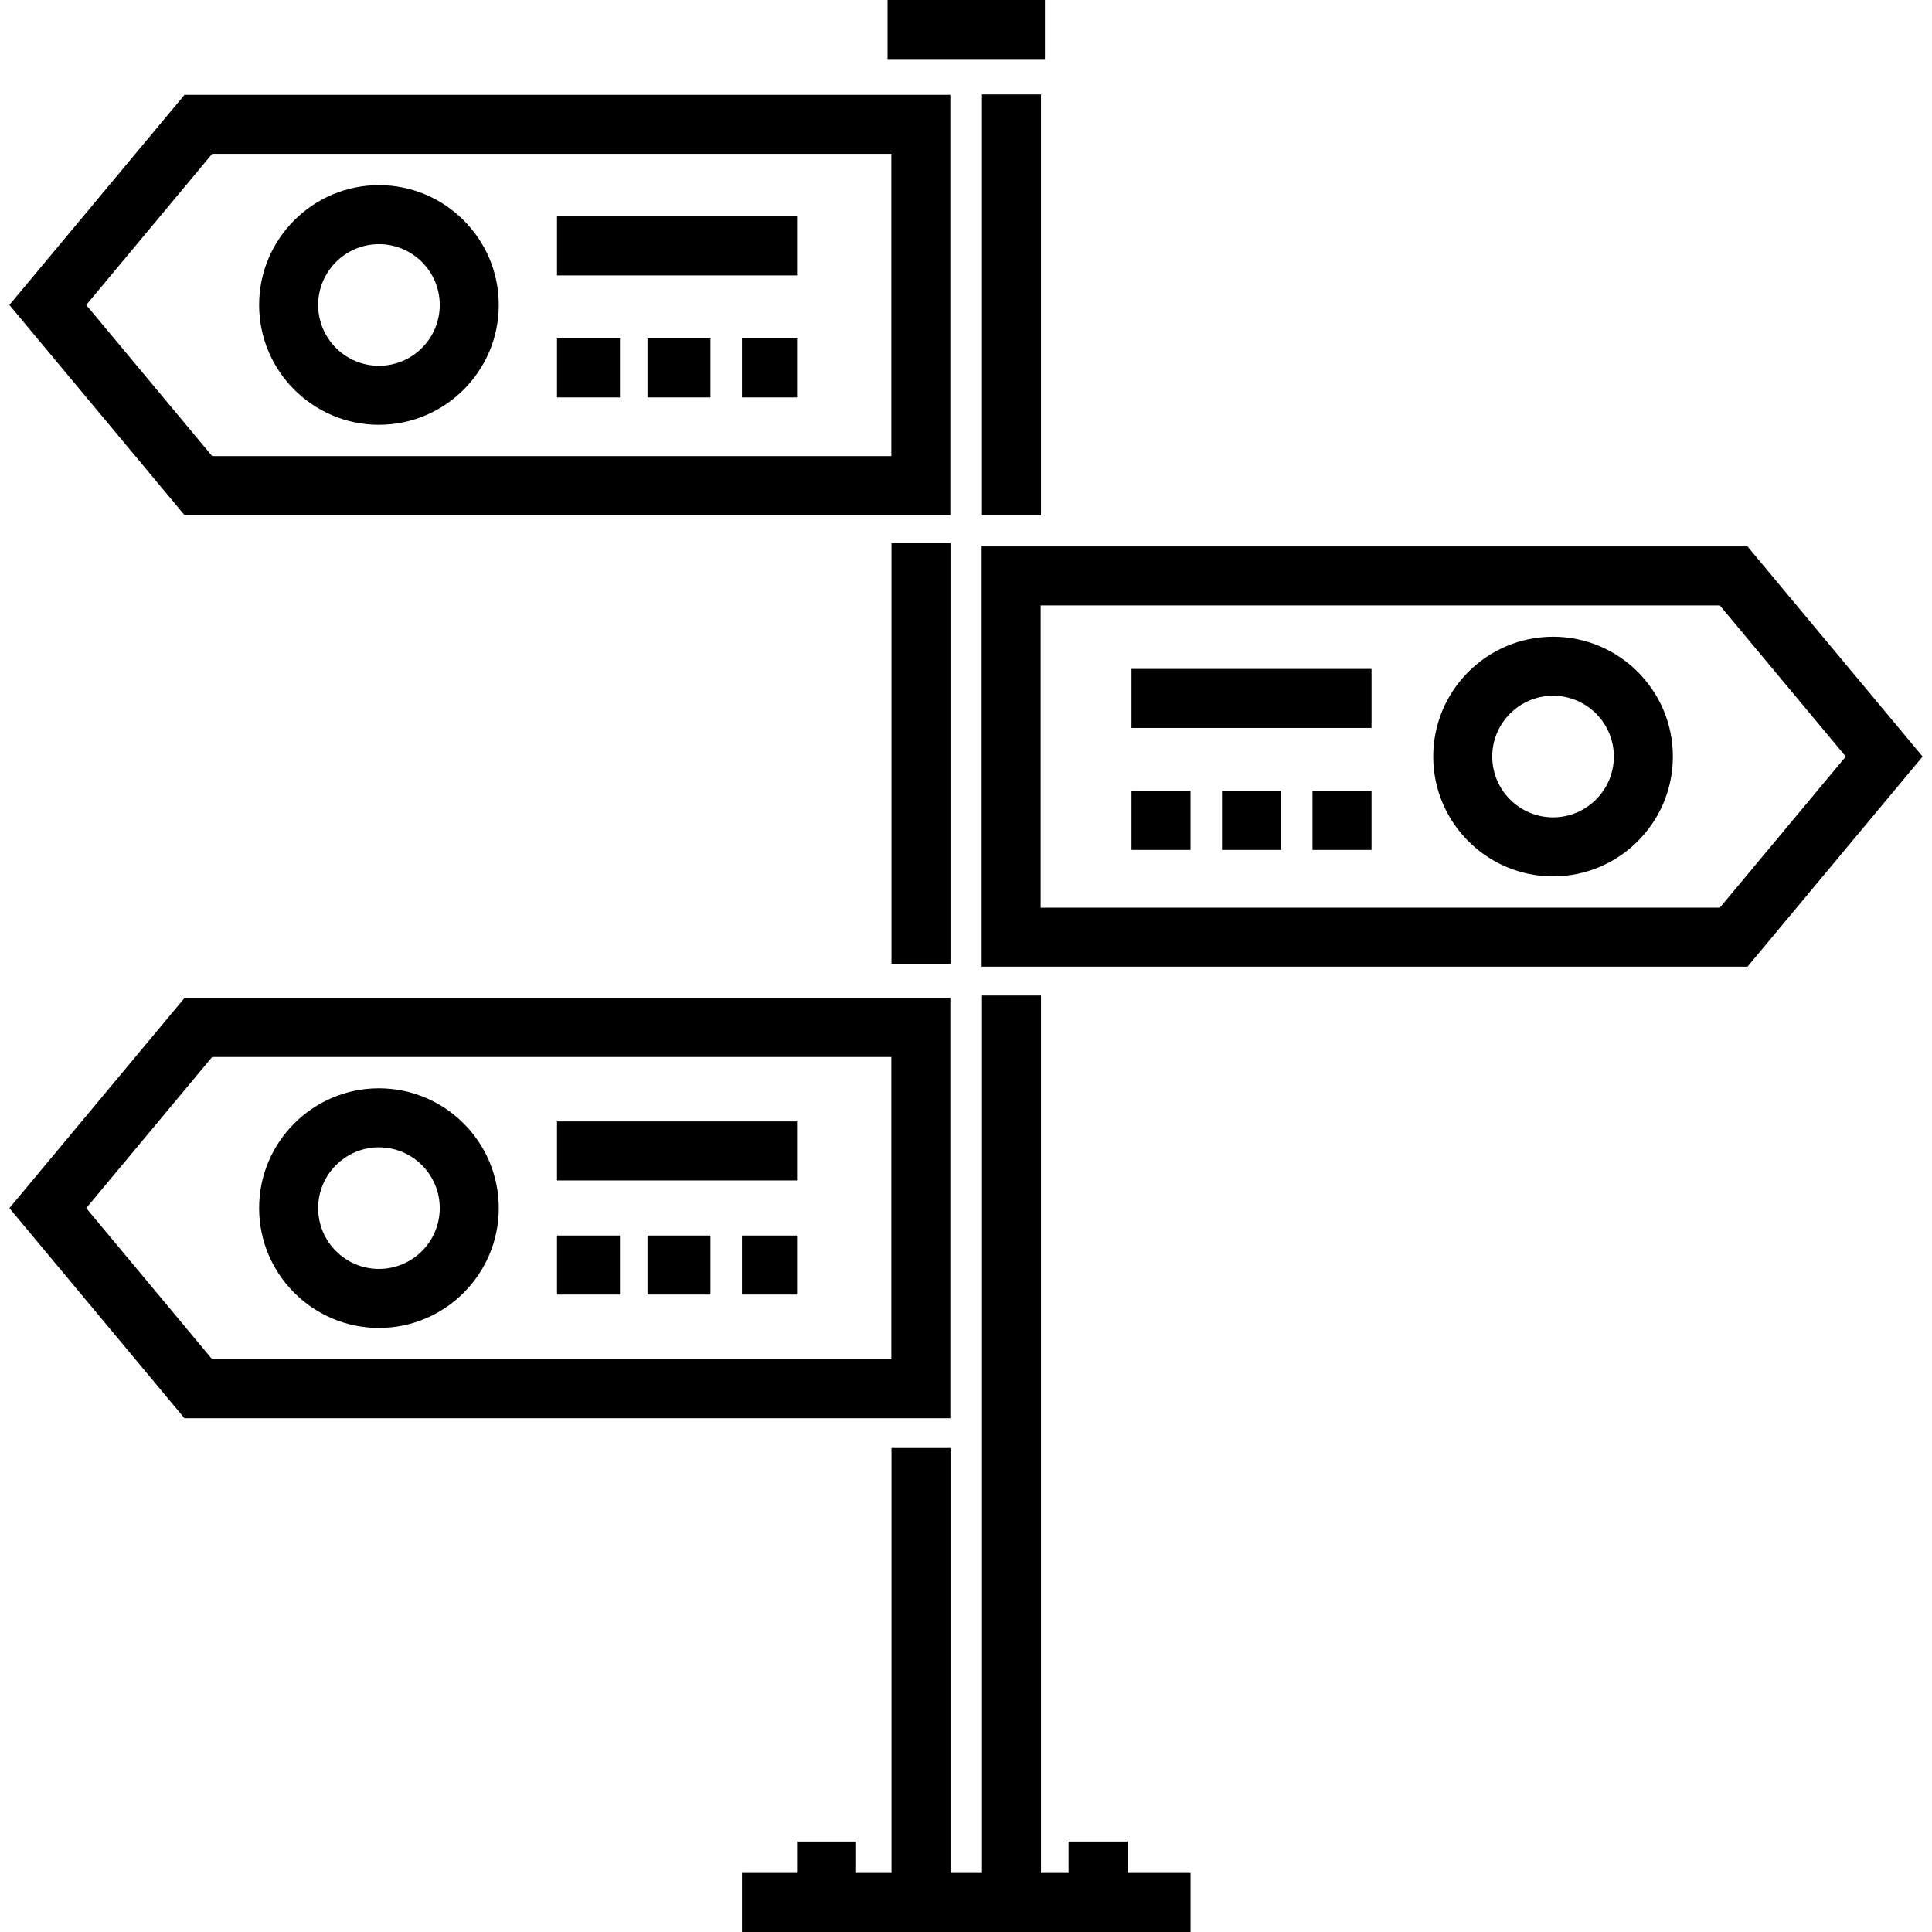 <?xml version="1.0" encoding="iso-8859-1"?>
<!-- Uploaded to: SVG Repo, www.svgrepo.com, Generator: SVG Repo Mixer Tools -->
<svg fill="#000000" version="1.1" id="Layer_1" xmlns="http://www.w3.org/2000/svg" xmlns:xlink="http://www.w3.org/1999/xlink" 
	 viewBox="0 0 512 512" xml:space="preserve">
<g>
	<g>
		<path d="M48.894,25.131L2.486,80.821l46.407,55.689h202.96V25.131H48.894z M236.211,120.868H56.22L22.847,80.821L56.22,40.772
			h179.991V120.868z"/>
	</g>
</g>
<g>
	<g>
		<path d="M48.894,264.476L2.486,320.165l46.407,55.69h202.96V264.476H48.894z M236.211,360.213H56.22l-33.373-40.049l33.373-40.048
			h179.991V360.213z"/>
	</g>
</g>
<g>
	<g>
		<rect x="260.234" y="25.026" width="15.642" height="111.576"/>
	</g>
</g>
<g>
	<g>
		<path d="M463.106,144.803H260.147v111.379h202.96l46.407-55.689L463.106,144.803z M455.78,240.541H275.789v-80.096H455.78
			l33.373,40.049L455.78,240.541z"/>
	</g>
</g>
<g>
	<g>
		<rect x="235.207" width="41.711" height="15.642"/>
	</g>
</g>
<g>
	<g>
		<polygon points="298.819,496.358 298.819,488.016 283.178,488.016 283.178,496.358 275.878,496.358 275.878,263.821 
			260.237,263.821 260.237,496.358 251.895,496.358 251.895,383.739 236.253,383.739 236.253,496.358 226.868,496.358 
			226.868,488.016 211.227,488.016 211.227,496.358 196.628,496.358 196.628,512 315.504,512 315.504,496.358 		"/>
	</g>
</g>
<g>
	<g>
		<rect x="236.25" y="143.902" width="15.642" height="111.576"/>
	</g>
</g>
<g>
	<g>
		<path d="M100.426,49.065c-17.51,0-31.755,14.245-31.755,31.755c0,17.509,14.246,31.755,31.755,31.755
			c17.51,0,31.755-14.245,31.755-31.755S117.936,49.065,100.426,49.065z M100.426,96.935c-8.885,0-16.114-7.229-16.114-16.114
			s7.229-16.114,16.114-16.114c8.885,0,16.114,7.228,16.114,16.114S109.311,96.935,100.426,96.935z"/>
	</g>
</g>
<g>
	<g>
		<rect x="147.615" y="57.352" width="63.609" height="15.642"/>
	</g>
</g>
<g>
	<g>
		<rect x="147.615" y="89.678" width="16.684" height="15.642"/>
	</g>
</g>
<g>
	<g>
		<rect x="171.598" y="89.678" width="16.684" height="15.642"/>
	</g>
</g>
<g>
	<g>
		<rect x="196.625" y="89.678" width="14.599" height="15.642"/>
	</g>
</g>
<g>
	<g>
		<path d="M100.426,288.409c-17.51,0-31.755,14.245-31.755,31.755c0,17.51,14.246,31.755,31.755,31.755
			c17.51,0,31.755-14.245,31.755-31.755C132.182,302.655,117.936,288.409,100.426,288.409z M100.426,336.28
			c-8.885,0-16.114-7.228-16.114-16.114s7.229-16.114,16.114-16.114c8.885,0,16.114,7.229,16.114,16.114
			S109.311,336.28,100.426,336.28z"/>
	</g>
</g>
<g>
	<g>
		<rect x="147.615" y="297.189" width="63.609" height="15.642"/>
	</g>
</g>
<g>
	<g>
		<rect x="147.615" y="327.43" width="16.684" height="15.642"/>
	</g>
</g>
<g>
	<g>
		<rect x="171.598" y="327.43" width="16.684" height="15.642"/>
	</g>
</g>
<g>
	<g>
		<rect x="196.625" y="327.43" width="14.599" height="15.642"/>
	</g>
</g>
<g>
	<g>
		<path d="M411.574,168.738c-17.51,0-31.755,14.245-31.755,31.755c0,17.51,14.245,31.755,31.755,31.755s31.755-14.245,31.755-31.755
			C443.329,182.983,429.083,168.738,411.574,168.738z M411.574,216.606c-8.885,0-16.114-7.229-16.114-16.114
			s7.229-16.114,16.114-16.114s16.114,7.228,16.114,16.114S420.458,216.606,411.574,216.606z"/>
	</g>
</g>
<g>
	<g>
		<rect x="299.859" y="177.271" width="63.609" height="15.642"/>
	</g>
</g>
<g>
	<g>
		<rect x="347.826" y="209.597" width="15.642" height="15.642"/>
	</g>
</g>
<g>
	<g>
		<rect x="323.843" y="209.597" width="15.642" height="15.642"/>
	</g>
</g>
<g>
	<g>
		<rect x="299.859" y="209.597" width="15.642" height="15.642"/>
	</g>
</g>
</svg>